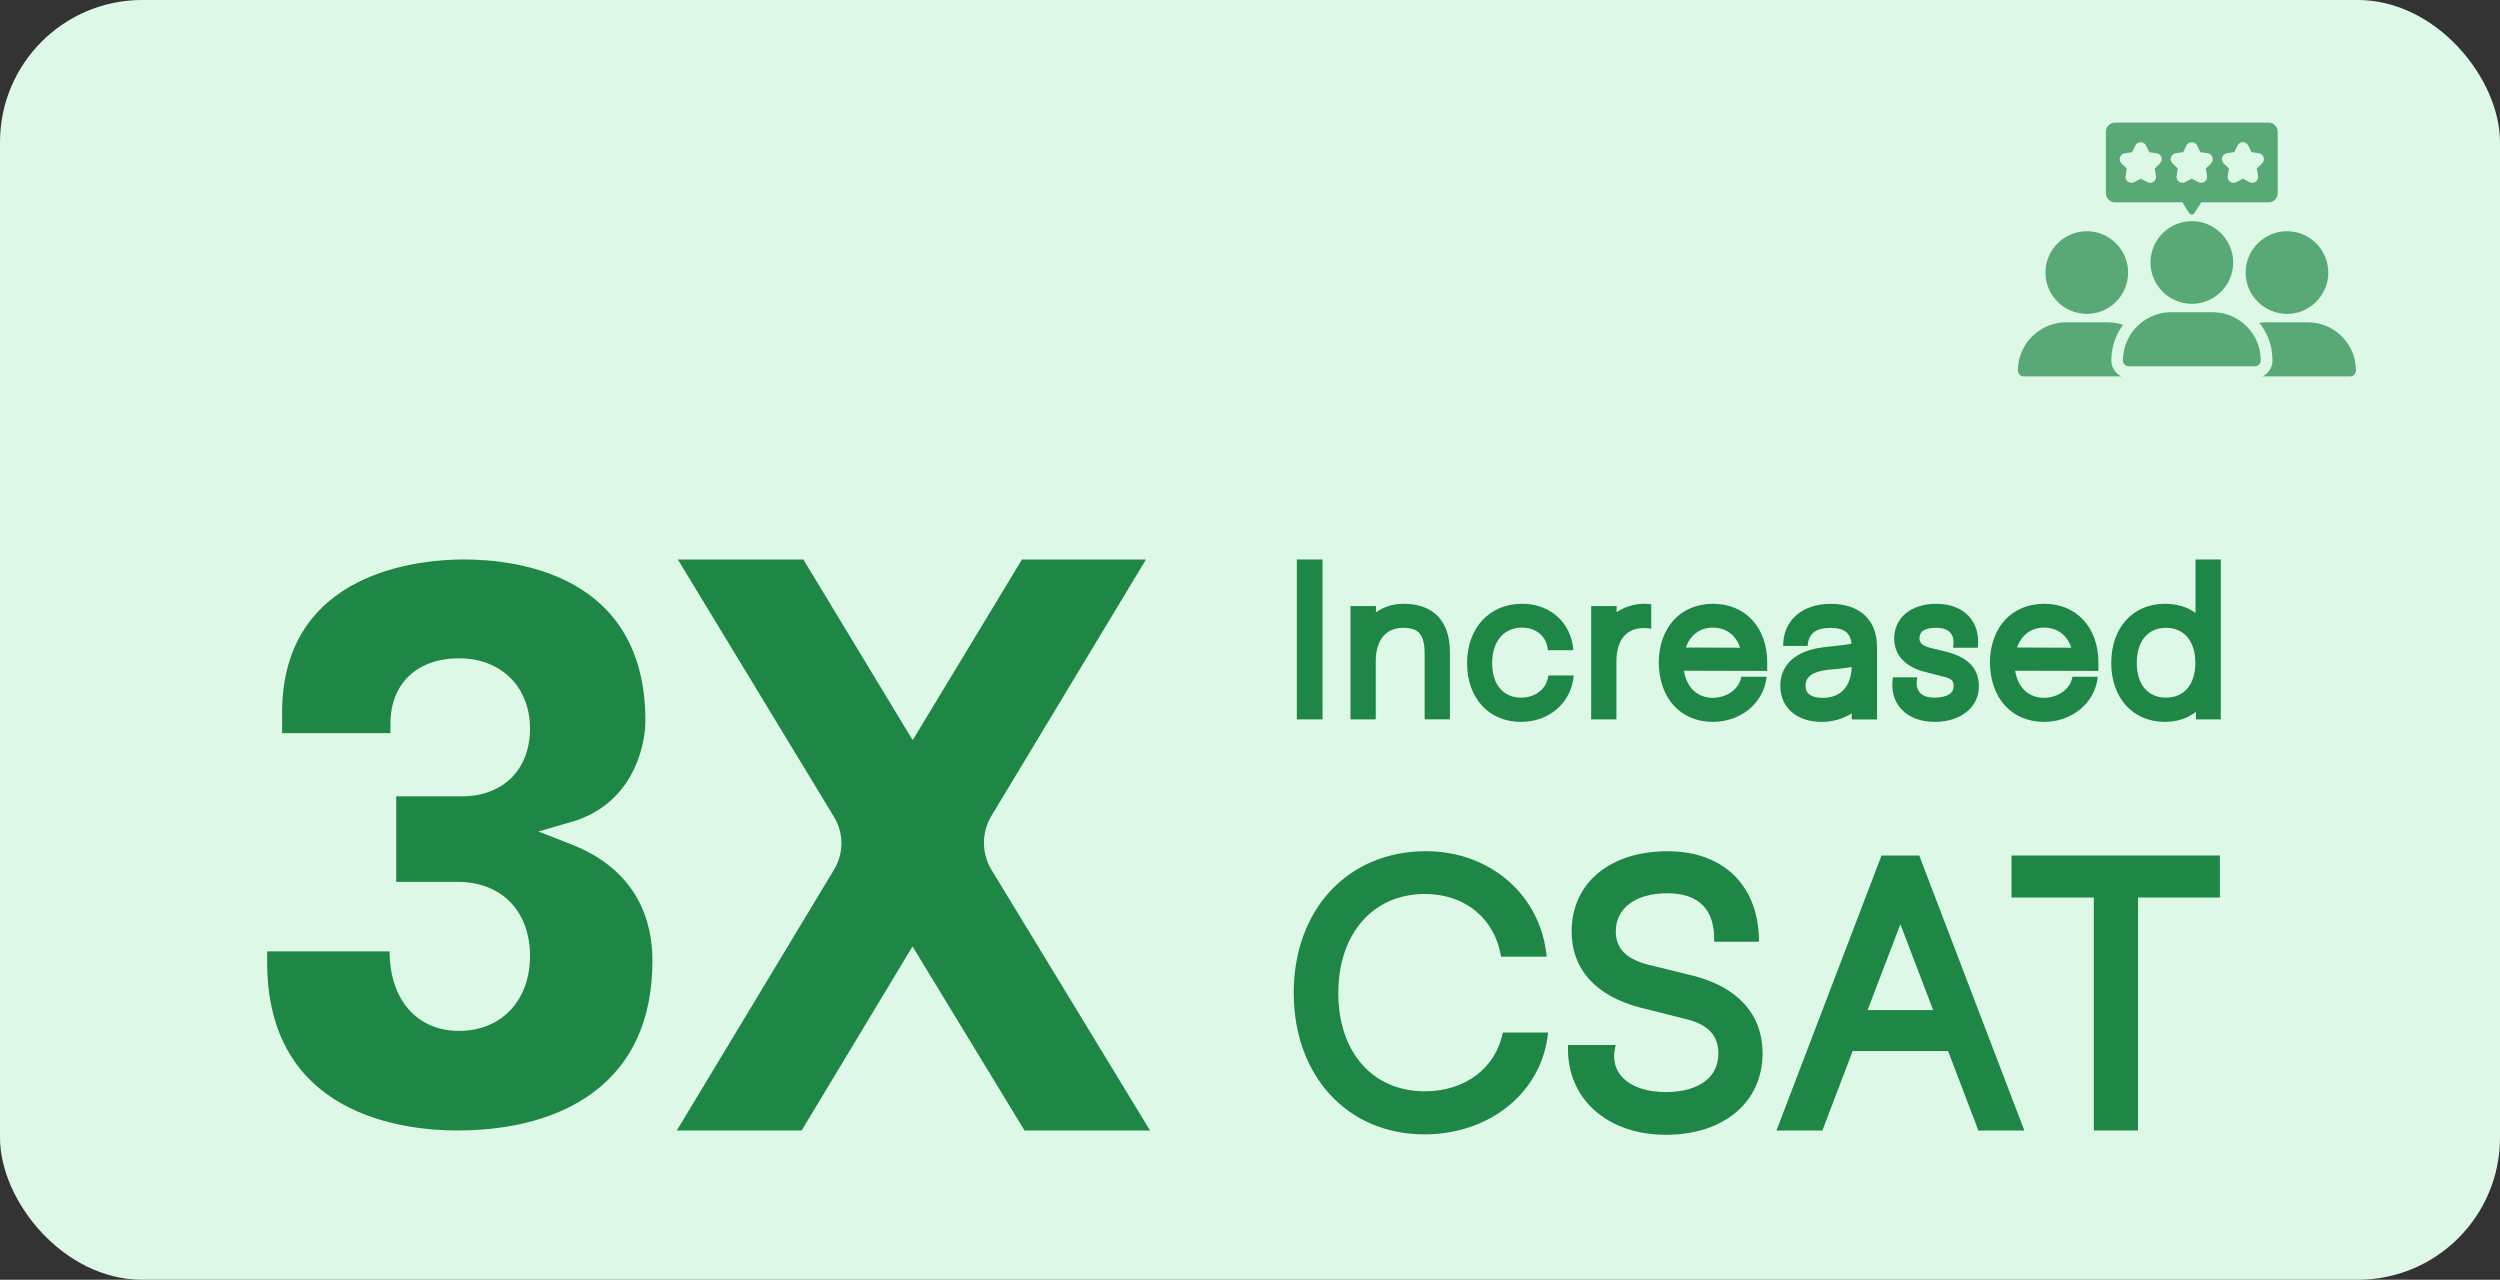 <?xml version="1.0" encoding="UTF-8"?>
<svg xmlns="http://www.w3.org/2000/svg" viewBox="0 0 605.47 309.94">
  <rect x="0" y="0" width="605.47" height="309.94" fill="#333333" stroke="none"/>
  <g style="isolation: isolate;">
    <g id="Layer_2">
      <g id="Layer_1-2" data-name="Layer_1">
        <g>
          <rect width="605.47" height="309.94" rx="34.44" ry="34.44" style="fill: #def8e8;"/>
          <g>
            <path d="M313.32,240.49c0-20.19,13.11-34.34,32.01-34.34,15.53,0,27.87,10.61,29.25,25.54h-11.04c-1.55-9.32-8.8-15.18-18.46-15.18-12.51,0-20.96,9.58-20.96,23.98s8.37,23.81,20.96,23.81c9.75,0,17.17-5.61,18.89-14.24h10.96c-1.38,14.32-13.98,24.67-29.94,24.67-18.64,0-31.66-14.15-31.66-34.25Z" style="fill: #1f8746;"/>
            <path d="M379.76,253.09h11.56c-1.9,6.64,3.11,11.39,12.08,11.39,8.02,0,12.77-3.54,12.77-9.32,0-4.49-2.59-7.16-8.28-8.46l-10.61-2.67c-10.7-2.76-16.65-9.23-16.65-18.46,0-11.73,9.32-19.41,23.21-19.41s22.17,8.63,22.17,21.91h-10.87c.26-7.68-3.62-11.73-11.3-11.73s-12.51,3.54-12.51,9.23c0,4.14,2.5,6.73,8.02,8.11l10.87,2.67c10.7,2.76,16.65,9.4,16.65,18.72,0,11.91-9.4,19.76-23.47,19.76s-24.16-8.71-23.64-21.74Z" style="fill: #1f8746;"/>
            <path d="M448.69,254.56l-7.33,19.24h-11.13l25.45-66.6h9.14l25.45,66.6h-11.13l-7.33-19.24h-23.12ZM468.19,244.63l-7.94-20.79-7.94,20.79h15.87Z" style="fill: #1f8746;"/>
            <path d="M517.8,273.79h-10.7v-56.42h-19.93v-10.18h50.47v10.18h-19.84v56.42Z" style="fill: #1f8746;"/>
          </g>
          <g>
            <path d="M110.98,273.8c-13.91,0-46.28-3.97-46.28-40.75v-2.63h29.66c.01,11.69,6.61,19.25,16.81,19.25s17.19-7.29,17.19-18.15-6.9-17.95-17.57-17.95h-14.83v-20.7h15.78c10.1,0,16.62-6.45,16.62-16.43s-6.91-17-17.19-17-16.62,6.22-16.62,15.86v2.25h-26.23v-4.92c0-34.45,33.67-37.13,43.99-37.13,13.23,0,43.99,3.8,43.99,39.03,0,7.17-3.73,20.4-17.73,24.47l-8.19,2.38,7.94,3.1c16.28,6.35,19.69,18.83,19.69,28.18,0,14.06-4.79,24.77-14.23,31.84-10.25,7.67-23.5,9.28-32.81,9.28Z" style="fill: #1f8746;"/>
            <path d="M248.13,273.8l-27.13-44.59-26.86,44.59h-30.23l38.11-63.23c1.15-1.91,1.76-4.11,1.76-6.34h0c0-2.25-.62-4.45-1.78-6.37l-37.82-62.34h30.4l26.46,43.74,26.46-43.74h30.03l-37.41,62.06c-1.19,1.97-1.82,4.24-1.82,6.54h0c0,2.32.64,4.6,1.85,6.58l38.38,63.1h-30.39Z" style="fill: #1f8746;"/>
          </g>
          <g>
            <path d="M320.3,174.23h-6.22v-38.73h6.22v38.73Z" style="fill: #1f8746;"/>
            <path d="M333.19,174.23h-6.12v-27.44h6.17v1.5c1.91-1.35,4.21-2.06,6.62-2.06,7.33,0,11.29,4.16,11.29,11.74v16.25h-6.12v-15.85c0-4.67-1.41-6.32-5.22-6.32-4.16,0-6.62,2.96-6.62,8.08v14.1Z" style="fill: #1f8746;"/>
            <path d="M355.31,160.63c0-8.53,5.37-14.4,13.34-14.4,6.82,0,11.89,4.57,12.39,11.24h-6.17c-.2-3.21-2.76-5.47-6.22-5.47-4.42,0-7.27,3.31-7.27,8.58s2.76,8.38,6.97,8.38c3.61,0,6.37-2.26,6.62-5.37h6.17c-.55,6.62-5.92,11.24-12.79,11.24-7.78,0-13.04-5.77-13.04-14.2Z" style="fill: #1f8746;"/>
            <path d="M391.48,174.23h-6.12v-27.44h6.17v1.46c2.41-1.61,5.42-2.31,8.38-1.91v5.92c-5.27-.9-8.43,2.01-8.43,7.88v14.1Z" style="fill: #1f8746;"/>
            <path d="M427.85,163.89c-.65,6.42-6.32,10.94-12.99,10.94-7.88,0-13.04-5.72-13.14-14.4.1-8.53,5.32-14.2,13.14-14.2s13.14,5.72,13.14,14.2v2.06l-20.17-.05c.65,4.11,3.31,6.57,7.02,6.57,3.41-.05,6.37-2.11,6.87-5.12h6.12ZM421.43,156.87c-1-3.06-3.41-4.87-6.57-4.87s-5.47,1.76-6.57,4.82l13.14.05Z" style="fill: #1f8746;"/>
            <path d="M431.86,156.42c-.05-6.12,4.57-10.18,11.54-10.18s11.19,3.86,11.19,10.44v17.56h-6.12v-1.46c-2.16,1.35-4.67,2.06-7.27,2.06-6.02,0-10.03-3.46-10.03-8.73s3.91-8.63,10.69-9.38l4.46-.5c.9-.1,1.61-.2,2.11-.4-.35-2.61-1.86-3.76-5.07-3.76-3.66,0-5.37,1.41-5.57,4.37h-5.92ZM448.47,161.54c-1.96.35-4.26.55-6.02.7-3.51.45-5.17,1.71-5.17,3.81,0,1.96,1.35,2.96,4.21,2.96,4.26,0,6.82-2.71,6.97-7.48Z" style="fill: #1f8746;"/>
            <path d="M458.45,164.04h5.92c-.75,3.06.75,4.92,4.11,4.92,3.01,0,4.67-1,4.67-2.76,0-1.41-.5-1.86-2.81-2.41l-4.11-1.05c-4.77-1.2-7.48-4.11-7.48-8.08,0-5.07,4.11-8.43,10.18-8.43,6.72,0,10.79,4.26,10.08,10.64h-6.02c.6-3.11-.8-4.82-4.06-4.82-2.81,0-4.06.85-4.06,2.61,0,1.1.9,1.86,2.91,2.31l4.06,1c4.97,1.4,7.42,4.06,7.42,8.23,0,5.12-4.42,8.63-10.69,8.63-6.92,0-11.14-4.47-10.13-10.79Z" style="fill: #1f8746;"/>
            <path d="M508.06,163.89c-.65,6.42-6.32,10.94-12.99,10.94-7.88,0-13.04-5.72-13.14-14.4.1-8.53,5.32-14.2,13.14-14.2s13.14,5.72,13.14,14.2v2.06l-20.17-.05c.65,4.11,3.31,6.57,7.02,6.57,3.41-.05,6.37-2.11,6.87-5.12h6.12ZM501.64,156.87c-1-3.06-3.41-4.87-6.57-4.87s-5.47,1.76-6.57,4.82l13.14.05Z" style="fill: #1f8746;"/>
            <path d="M511.32,160.53c0-8.48,5.22-14.3,12.99-14.3,2.86,0,5.42.75,7.42,2.21v-12.94h6.12v38.73h-6.02v-1.81c-2.11,1.61-4.72,2.41-7.53,2.41-7.78,0-12.99-5.82-12.99-14.3ZM531.69,160.53c0-5.27-2.76-8.48-7.12-8.48s-7.07,3.21-7.07,8.48,2.71,8.43,7.07,8.43,7.12-3.16,7.12-8.43Z" style="fill: #1f8746;"/>
          </g>
          <g style="mix-blend-mode: multiply; opacity: .7;">
            <path d="M549.41,29.69h-37.16c-1.23,0-2.23,1-2.23,2.23v14.86c0,1.23,1,2.23,2.23,2.23h16.31l1.63,2.62c.22.35.69.45,1.04.23.09-.06.17-.14.23-.23l1.63-2.62h16.31c1.23,0,2.23-1,2.23-2.23v-14.86c0-1.23-1-2.23-2.23-2.23h0ZM523.14,39.56l-1.3,1.26.31,1.78c.13.78-.4,1.52-1.18,1.65-.31.05-.62,0-.9-.14l-1.61-.84-1.61.84c-.7.37-1.56.1-1.93-.6-.15-.28-.2-.6-.14-.91l.3-1.78-1.3-1.26c-.56-.56-.56-1.48,0-2.04.22-.22.49-.36.8-.4l1.79-.26.8-1.62c.35-.71,1.21-1,1.92-.64.28.14.5.36.64.64l.8,1.62,1.79.26c.79.12,1.32.86,1.2,1.64-.05.3-.19.58-.41.8h0ZM535.51,39.56l-1.3,1.26.3,1.78c.1.54-.13,1.08-.57,1.4-1.01.78-2.17-.33-3.11-.73l-1.61.84c-.7.36-1.57.09-1.93-.61-.14-.28-.19-.59-.14-.9l.3-1.78-1.3-1.26c-.56-.57-.56-1.48.01-2.05.21-.21.49-.35.78-.4l1.8-.26.8-1.62c.35-.71,1.21-.99,1.91-.64.28.14.51.36.64.64l.8,1.62,1.8.26c.79.13,1.32.87,1.19,1.66-.05.3-.19.57-.4.78h0ZM547.87,39.56l-1.3,1.26.3,1.78c.1.54-.12,1.08-.56,1.4-.99.78-2.21-.34-3.11-.73l-1.61.84c-.48.26-1.07.22-1.5-.11-.44-.32-.67-.86-.57-1.4l.31-1.78-1.3-1.26c-.56-.56-.57-1.48,0-2.04.21-.22.49-.36.79-.41l1.8-.26.8-1.62c.35-.71,1.21-1,1.92-.64.28.14.5.36.64.64l.8,1.62,1.79.26c.79.12,1.32.86,1.2,1.65-.05.3-.19.58-.4.8h0Z" style="fill: #1f8746;"/>
            <g>
              <g>
                <path d="M547.28,84.85c-.96-4.47-4.48-8-8.95-8.97-.03,0-.05-.02-.08-.02-.77-.16-1.58-.25-2.41-.25h-10.01c-.84,0-1.65.08-2.44.26-.02,0-.03,0-.03.02-4.48.97-8.03,4.53-8.97,9.03v.02c-.16.77-.25,1.57-.25,2.37s.63,1.4,1.38,1.4h30.6c.77,0,1.4-.63,1.4-1.4s-.08-1.57-.23-2.31c0-.07-.02-.12-.02-.16Z" style="fill: #1f8746;"/>
                <path d="M530.84,73.58c5.52,0,10.01-4.5,10.01-10.01s-4.5-10.01-10.01-10.01-10.02,4.5-10.02,10.01,4.5,10.01,10.02,10.01Z" style="fill: #1f8746;"/>
              </g>
              <g>
                <path d="M513.74,91.16h-23.65c-.76,0-1.38-.63-1.38-1.4s.08-1.6.25-2.37v-.02c.94-4.5,4.48-8.06,8.97-9.03,0-.02.02-.02.04-.02.79-.18,1.6-.26,2.44-.26h10.01c.82,0,1.63.08,2.41.24.04,0,.05.02.09.02.43.1.86.21,1.27.35-1.23,1.66-2.11,3.58-2.55,5.68l-.06.3h0c-.16.88-.24,1.77-.24,2.67,0,1.7,1,3.16,2.43,3.84Z" style="fill: #1f8746;"/>
                <path d="M505.4,76.02c5.52,0,10.01-4.5,10.01-10.01s-4.5-10.01-10.01-10.01-10.02,4.5-10.02,10.01,4.5,10.01,10.02,10.01Z" style="fill: #1f8746;"/>
              </g>
              <g>
                <path d="M570.57,89.76c0,.77-.62,1.4-1.4,1.4h-21.24c1.44-.68,2.44-2.14,2.44-3.84,0-.89-.08-1.78-.24-2.66v-.11l-.06-.29c-.49-2.27-1.5-4.34-2.91-6.07.56-.09,1.13-.13,1.72-.13h10.01c.82,0,1.63.08,2.41.24.04,0,.05.02.08.02,4.47.97,8,4.5,8.96,8.97,0,.05.01.1.01.16.15.74.23,1.52.23,2.31Z" style="fill: #1f8746;"/>
                <path d="M553.88,76.02c5.52,0,10.01-4.5,10.01-10.01s-4.5-10.01-10.01-10.01-10.02,4.5-10.02,10.01,4.5,10.01,10.02,10.01Z" style="fill: #1f8746;"/>
              </g>
            </g>
          </g>
        </g>
      </g>
    </g>
  </g>
</svg>